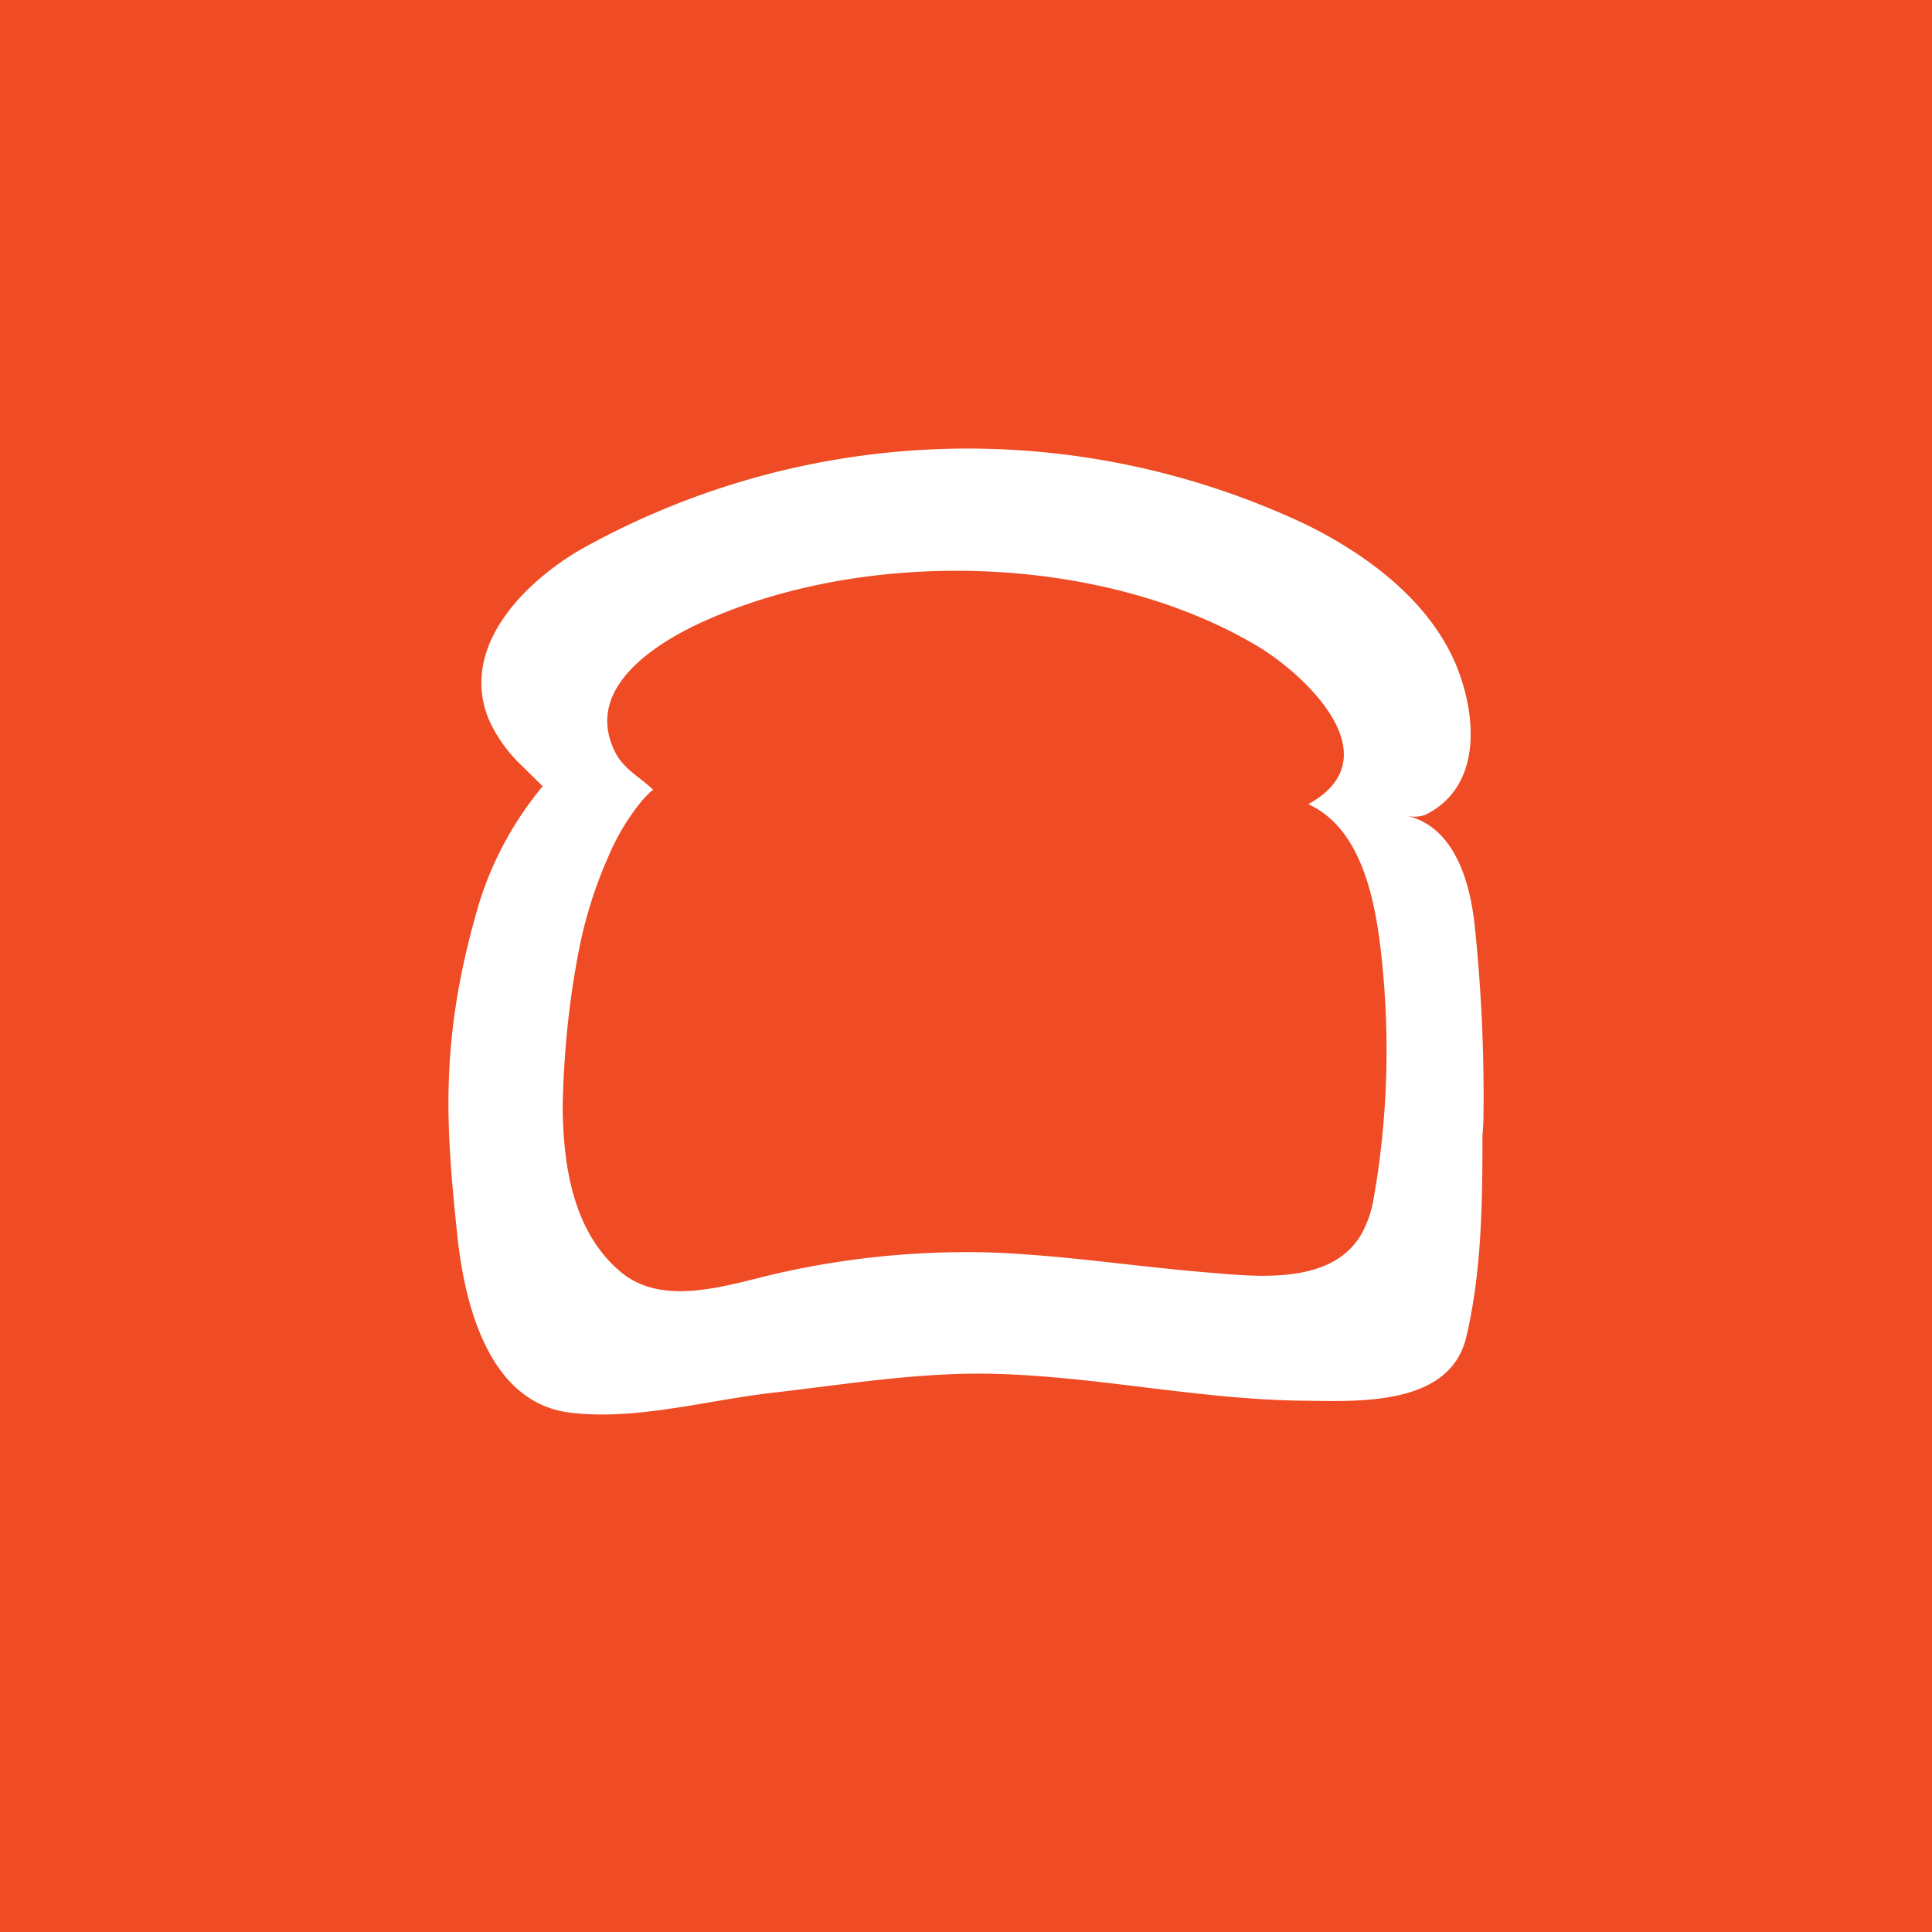 <!-- by TradingView --><svg xmlns="http://www.w3.org/2000/svg" width="56" height="56"><path fill="#EF4B24" d="M0 0h56v56H0z"/><path d="M43 32.3a47.4 47.4 0 00-.26-5.52c-.14-1.23-.58-2.82-1.98-3.14.19.05.38.04.55-.02 1.63-.8 1.5-2.81.93-4.26-.76-1.9-2.55-3.24-4.33-4.13a22.95 22.95 0 00-21.1.71c-1.62.95-3.47 2.8-2.66 4.87.22.51.55.98.96 1.37l.62.61a9.87 9.87 0 00-1.83 3.35c-1.17 3.93-.98 6.46-.65 9.62.2 1.95.87 4.86 3.23 5.18 1.91.25 3.99-.35 5.91-.57 2.11-.24 4.25-.6 6.38-.55 3.01.07 6 .75 9.01.78 1.6.02 4.24.16 4.72-1.84.45-1.91.47-3.9.47-5.85.02-.2.03-.41.03-.62zm-3.45 3.3c-.75 1.6-2.87 1.43-4.34 1.3-2.22-.17-4.4-.53-6.62-.6a24.8 24.8 0 00-5.83.56c-1.44.3-3.44 1.09-4.74.03-1.43-1.17-1.7-3.16-1.71-4.83.03-1.52.18-3.03.47-4.52.18-.92.46-1.82.84-2.68.52-1.25 1.28-2 1.32-1.96-.39-.38-.85-.59-1.11-1.1-.99-1.97 1.47-3.33 2.82-3.9 4.7-2.01 11.27-1.81 15.7.77 1.4.8 4.08 3.26 1.57 4.64 1.55.7 1.94 2.8 2.11 4.3.27 2.4.2 4.84-.23 7.22-.05.26-.13.52-.25.76z" fill="#fff"/></svg>